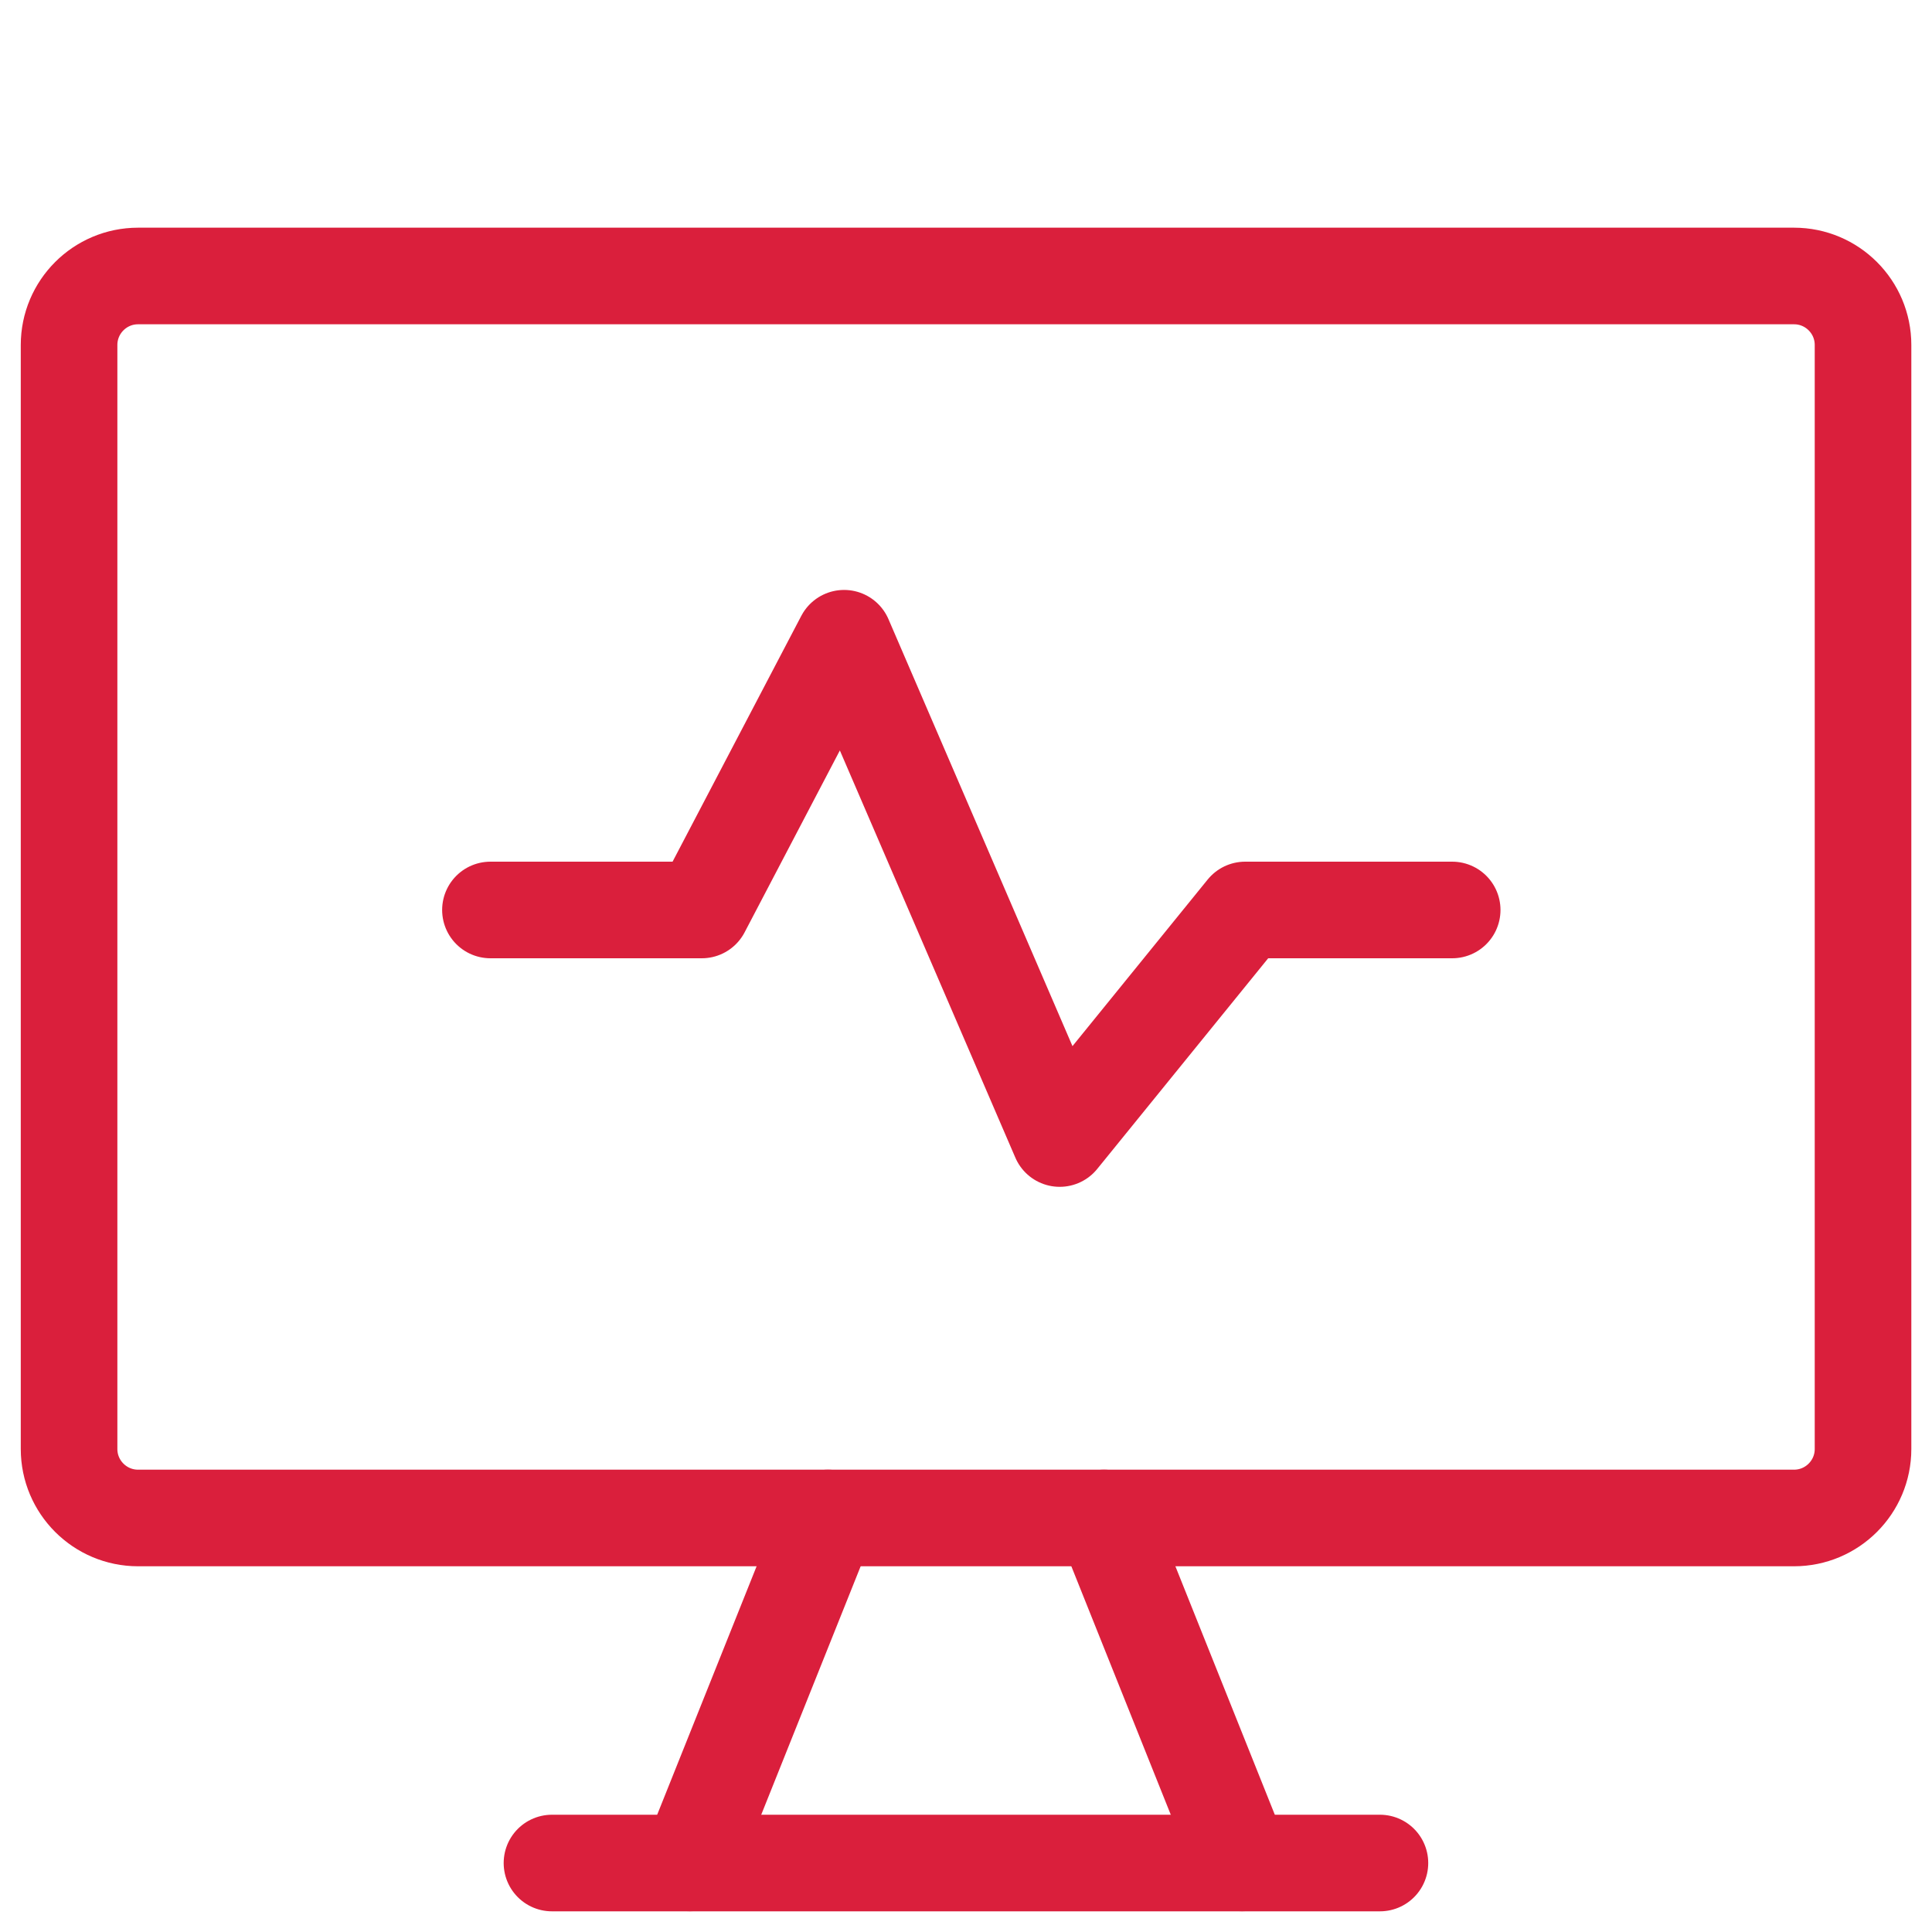 <svg xmlns="http://www.w3.org/2000/svg" fill="none" viewBox="0 0 20 20" id="Heart-Rate-Monitor--Streamline-Core" height="20" width="20">
  <desc>
    Heart Rate Monitor Streamline Icon: https://streamlinehq.com
  </desc>
  <g id="heart-rate-monitor--desktop-health-medical-heart-rate-monitor">
    <path id="Vector" stroke="#da1f3c" stroke-linecap="round" stroke-linejoin="round" d="M18.571 2.857H1.429c-0.394 0 -0.714 0.32 -0.714 0.714v11.429c0 0.394 0.32 0.714 0.714 0.714h17.143c0.394 0 0.714 -0.32 0.714 -0.714v-11.429c0 -0.394 -0.32 -0.714 -0.714 -0.714Z" stroke-width="1"></path>
    <path id="Vector 2105" stroke="#da1f3c" stroke-linecap="round" stroke-linejoin="round" d="M5.077 9.42h2.188L8.738 6.607 10.97 11.786l1.92 -2.366h2.143" stroke-width="1"></path>
    <path id="Vector_2" stroke="#da1f3c" stroke-linecap="round" stroke-linejoin="round" d="m8.571 15.714 -1.429 3.571" stroke-width="1"></path>
    <path id="Vector_3" stroke="#da1f3c" stroke-linecap="round" stroke-linejoin="round" d="m11.429 15.714 1.429 3.571" stroke-width="1"></path>
    <path id="Vector_4" stroke="#da1f3c" stroke-linecap="round" stroke-linejoin="round" d="M5.714 19.286h8.571" stroke-width="1"></path>
  </g>
</svg>